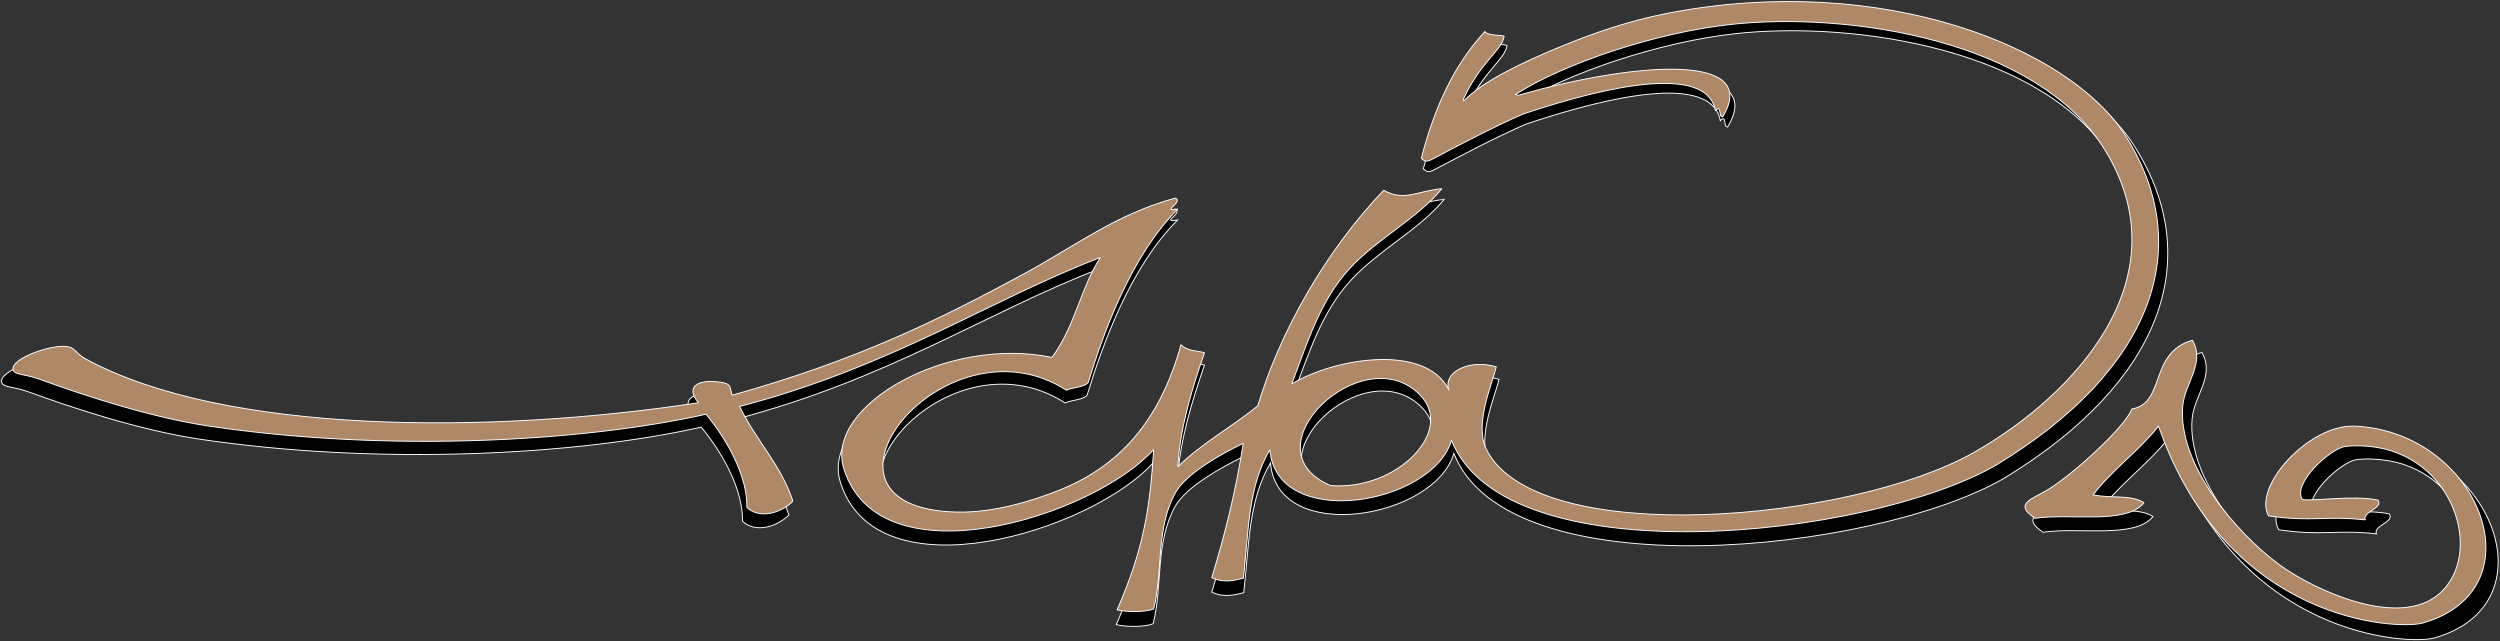 <?xml version="1.0" encoding="UTF-8" standalone="no"?>
<!-- Created with Inkscape (http://www.inkscape.org/) -->

<svg
   xmlns:osb="http://www.openswatchbook.org/uri/2009/osb"
   xmlns:dc="http://purl.org/dc/elements/1.1/"
   xmlns:cc="http://creativecommons.org/ns#"
   xmlns:rdf="http://www.w3.org/1999/02/22-rdf-syntax-ns#"
   xmlns:svg="http://www.w3.org/2000/svg"
   xmlns="http://www.w3.org/2000/svg"
   xmlns:sodipodi="http://sodipodi.sourceforge.net/DTD/sodipodi-0.dtd"
   xmlns:inkscape="http://www.inkscape.org/namespaces/inkscape"
   width="264.74"
   height="67.888"
   id="svg3021"
   version="1.1"
   inkscape:version="0.48.5 r10040"
   sodipodi:docname="Logo.svg">
  <rect width="100%" height="100%" fill="#333333" stroke="none"/>
  <defs
     id="defs3023">
    <linearGradient
       id="linearGradient5694"
       osb:paint="solid">
      <stop
         style="stop-color:#ffffff;stop-opacity:1;"
         offset="0"
         id="stop5696" />
    </linearGradient>
    <linearGradient
       id="linearGradient5202"
       osb:paint="solid">
      <stop
         style="stop-color:#000000;stop-opacity:1;"
         offset="0"
         id="stop5204" />
    </linearGradient>
    <clipPath
       clipPathUnits="userSpaceOnUse"
       id="clipPath16">
      <path
         inkscape:connector-curvature="0"
         d="m 0,155.91 240.94,0 L 240.94,0 0,0 0,155.91 z"
         id="path18" />
    </clipPath>
    <clipPath
       clipPathUnits="userSpaceOnUse"
       id="clipPath16-7">
      <path
         inkscape:connector-curvature="0"
         d="m 0,155.91 240.94,0 L 240.94,0 0,0 0,155.91 z"
         id="path18-7" />
    </clipPath>
  </defs>
  <sodipodi:namedview
     id="base"
     pagecolor="#ffffff"
     bordercolor="#666666"
     borderopacity="1.0"
     inkscape:pageopacity="0"
     inkscape:pageshadow="2"
     inkscape:zoom="2.7677007"
     inkscape:cx="90.920876"
     inkscape:cy="-1.8183461"
     inkscape:document-units="px"
     inkscape:current-layer="layer1"
     showgrid="false"
     inkscape:showpageshadow="false"
     fit-margin-top="0.1"
     fit-margin-left="0.1"
     fit-margin-right="0.1"
     fit-margin-bottom="0.1"
     showborder="false"
     inkscape:window-width="1600"
     inkscape:window-height="804"
     inkscape:window-x="0"
     inkscape:window-y="27"
     inkscape:window-maximized="1" />
  <g
     inkscape:label="Calque 1"
     inkscape:groupmode="layer"
     id="layer1"
     transform="translate(-401.331,-433.747)">
    <g
       transform="matrix(1.262,0,0,-1.262,381.651,574.121)"
       id="g12-9"
       style="fill:#000000;fill-opacity:1;stroke:#ffffff;stroke-width:0.079;stroke-miterlimit:4;stroke-opacity:1;stroke-dasharray:none"
       inkscape:transform-center-y="18.869234">
      <g
         id="g14-8"
         clip-path="url(#clipPath16-7)"
         style="fill:#000000;fill-opacity:1;stroke:#ffffff;stroke-width:0.079;stroke-miterlimit:4;stroke-opacity:1;stroke-dasharray:none">
        <g
           id="g20-1"
           transform="translate(197.485,74.379)"
           style="fill:#000000;fill-opacity:1;stroke:#ffffff;stroke-width:0.079;stroke-miterlimit:4;stroke-opacity:1;stroke-dasharray:none">
          <path
             inkscape:connector-curvature="0"
             d="m 0,0 c -1.633,-2.081 -3.958,-3.712 -5.538,-5.825 1.681,-0.321 3.184,0.04 4.309,-0.662 -1.494,-1.888 -6.257,-0.867 -9.231,-1.322 -1.89,1.268 -0.236,1.598 1.229,2.511 2.017,1.262 6.389,5.201 6.975,6.753 2.873,0.478 1.419,4.76 5.129,5.821 C 3.986,5.324 2.227,3.659 2.053,1.717 1.611,-3.206 6.559,-9.067 10.292,-11.779 c 2.911,-2.117 10.116,-5.459 13.54,-2.382 3.805,3.421 1.137,11.749 -5.949,12.441 -0.676,0.063 -1.423,0.091 -2.051,0 -1.348,-0.206 -4.54,-3.191 -3.64,-4.503 1.2,-0.136 4.372,0.388 6.4,-0.044 C 19.09,-6.949 17.207,-7.272 17.524,-7.941 14.007,-7.565 13.09,-8.148 9.316,-7.6 7.967,-5.099 12.778,0.183 16.65,0 27.181,-0.509 32.362,-13.819 22.395,-16.677 20.322,-17.271 5.826,-16.74 0,0"
             style="fill:#000000;fill-opacity:1;fill-rule:evenodd;stroke:#ffffff;stroke-width:0.079;stroke-miterlimit:4;stroke-opacity:1;stroke-dasharray:none"
             id="path22-0" />
        </g>
        <g
           id="g24-7"
           transform="translate(134.919,77.026)"
           style="fill:#000000;fill-opacity:1;stroke:#ffffff;stroke-width:0.079;stroke-miterlimit:4;stroke-opacity:1;stroke-dasharray:none">
          <path
             inkscape:connector-curvature="0"
             d="M 0,0 C -4.836,4.934 -14.831,-4.578 -7.588,-7.679 -2.003,-8.146 3.014,-3.073 0,0 m 8.068,25.436 c 0.111,0.033 0.174,-0.074 0.285,-0.044 10.152,2.88 20.546,3.554 17.291,-1.838 -0.396,-0.021 -0.051,1.095 -0.616,0.529 -0.835,4.56 -11.822,1.207 -16.32,-0.3 C 6.088,22.639 3.301,21.158 0.911,19.901 0.392,19.631 0.225,20.006 0.109,20.04 1.254,24.427 2.878,27.933 5.504,30.792 5.727,30.354 7.162,30.536 7.128,30.358 6.908,29.151 5.194,28.285 3.702,25.114 3.66,25.03 3.733,24.982 3.692,24.894 c 1.668,1.722 5.204,3.365 8.143,4.576 2.854,1.179 5.879,2.225 9.129,2.856 18.408,3.566 34.057,-3.031 38.708,-10.219 6.196,-9.581 2.421,-19.982 -10.83,-28.034 -10.824,-6.269 -41.609,-9.514 -46.173,2.087 -1.593,-5.48 -14.825,-7.753 -15.385,-0.794 -1.877,-3.206 -1.789,-6.951 -2.245,-10.894 -0.659,-0.159 -1.639,-0.453 -2.679,0.044 1.17,3.851 2.051,7.422 2.666,11.379 -1.971,-0.939 -4.89,-2.62 -5.749,-4.189 -1.686,-3.087 -1.027,-6.62 -1.839,-9.839 -0.667,-0.275 -2.209,-0.29 -3.095,-0.076 2.264,5.195 2.785,8.626 3.095,13.575 -5.148,-5.692 -23.243,-11.368 -26.258,-1.588 -1.628,5.281 8.771,11.248 17.642,9.397 2.013,2.746 2.377,5.774 4.102,8.47 -9.558,-3.683 -17.535,-9.202 -30.563,-12.627 1.444,-2.973 3.497,-4.918 4.512,-8.02 -0.944,-0.981 -2.805,-1.569 -3.896,-0.528 0.049,3.428 -2.699,6.982 -3.46,7.893 -10.598,-2.374 -27.154,-3.228 -42.081,-1.01 -5.048,0.75 -10.801,2.668 -14.36,3.968 -1.272,0.464 -2.126,0.356 -2.258,0.794 -0.271,0.917 3.104,2.15 4.515,1.987 0.784,-0.094 0.728,-0.567 1.641,-1.061 11.797,-6.417 34.359,-6.388 51.898,-3.706 -1.212,1.445 0.09,2.102 2.208,1.677 0.661,-0.191 0.432,-0.567 0.666,-1.034 10.695,3.002 17.598,6.424 24.82,10.341 4.15,2.255 7.744,5.018 12.716,6.354 0.72,-0.332 -1.323,-1.231 0.207,-0.926 -3.918,-3.922 -6.239,-10.265 -7.591,-14.691 -0.313,-0.417 -1.297,-0.399 -1.845,-0.661 -10.431,6.687 -23.59,-10.052 -9.232,-10.324 3.127,-0.059 6.359,0.957 8.616,1.854 5.18,2.06 8.041,5.804 9.679,10.327 0.241,0.658 0.471,1.351 0.63,2.013 0.509,-0.574 1.446,-0.52 1.997,-0.694 -0.937,-2.719 -2.087,-6.254 -2.254,-9.664 1.93,1.935 4.591,3.392 6.768,5.162 1.829,6.168 5.709,13.084 10.667,18.264 1.792,-0.98 2.842,-0.042 4.925,0.134 C -0.18,14.973 -3.658,13.205 -5.947,10.718 -8.454,7.994 -9.49,4.545 -10.869,0.924 -7.258,3.111 0.494,4.419 2.464,0.395 1.882,1.89 4.161,3.085 6.465,2.372 6.09,0.856 4.596,-2.527 5.611,-4.59 9.81,-13.128 36.58,-10.769 46.965,-4.855 55.578,0.06 64.661,9.96 58.029,20.746 52.308,30.051 36.381,32.467 26.371,31.389 19.953,30.7 12.128,28.055 8.068,25.436"
             style="fill:#000000;fill-opacity:1;fill-rule:evenodd;stroke:#ffffff;stroke-width:0.079;stroke-miterlimit:4;stroke-opacity:1;stroke-dasharray:none"
             id="path26-6" />
        </g>
      </g>
    </g>
    <g
       transform="matrix(1.25,0,0,-1.25,383.053,571.847)"
       id="g12"
       style="stroke:#ffffff;stroke-width:0.08;stroke-linecap:round;stroke-linejoin:bevel;stroke-miterlimit:4;stroke-opacity:1;stroke-dasharray:none;stroke-dashoffset:0">
      <g
         id="g14"
         clip-path="url(#clipPath16)"
         style="stroke:#ffffff;stroke-width:0.08;stroke-linecap:round;stroke-linejoin:bevel;stroke-miterlimit:4;stroke-opacity:1;stroke-dasharray:none;stroke-dashoffset:0">
        <g
           id="g20"
           transform="translate(197.485,74.379)"
           style="stroke:#ffffff;stroke-width:0.08;stroke-linecap:round;stroke-linejoin:bevel;stroke-miterlimit:4;stroke-opacity:1;stroke-dasharray:none;stroke-dashoffset:0">
          <path
             inkscape:connector-curvature="0"
             d="m 0,0 c -1.633,-2.081 -3.958,-3.712 -5.538,-5.825 1.681,-0.321 3.184,0.04 4.309,-0.662 -1.494,-1.888 -6.257,-0.867 -9.231,-1.322 -1.89,1.268 -0.236,1.598 1.229,2.511 2.017,1.262 6.389,5.201 6.975,6.753 2.873,0.478 1.419,4.76 5.129,5.821 C 3.986,5.324 2.227,3.659 2.053,1.717 1.611,-3.206 6.559,-9.067 10.292,-11.779 c 2.911,-2.117 10.116,-5.459 13.54,-2.382 3.805,3.421 1.137,11.749 -5.949,12.441 -0.676,0.063 -1.423,0.091 -2.051,0 -1.348,-0.206 -4.54,-3.191 -3.64,-4.503 1.2,-0.136 4.372,0.388 6.4,-0.044 C 19.09,-6.949 17.207,-7.272 17.524,-7.941 14.007,-7.565 13.09,-8.148 9.316,-7.6 7.967,-5.099 12.778,0.183 16.65,0 27.181,-0.509 32.362,-13.819 22.395,-16.677 20.322,-17.271 5.826,-16.74 0,0"
             style="fill:#af8868;fill-opacity:1;fill-rule:evenodd;stroke:#ffffff;stroke-width:0.08;stroke-linecap:round;stroke-linejoin:bevel;stroke-miterlimit:4;stroke-opacity:1;stroke-dasharray:none;stroke-dashoffset:0"
             id="path22" />
        </g>
        <g
           id="g24"
           transform="translate(134.919,77.026)"
           style="stroke:#ffffff;stroke-width:0.08;stroke-linecap:round;stroke-linejoin:bevel;stroke-miterlimit:4;stroke-opacity:1;stroke-dasharray:none;stroke-dashoffset:0">
          <path
             inkscape:connector-curvature="0"
             d="M 0,0 C -4.836,4.934 -14.831,-4.578 -7.588,-7.679 -2.003,-8.146 3.014,-3.073 0,0 m 8.068,25.436 c 0.111,0.033 0.174,-0.074 0.285,-0.044 10.152,2.88 20.546,3.554 17.291,-1.838 -0.396,-0.021 -0.051,1.095 -0.616,0.529 -0.835,4.56 -11.822,1.207 -16.32,-0.3 C 6.088,22.639 3.301,21.158 0.911,19.901 0.392,19.631 0.225,20.006 0.109,20.04 1.254,24.427 2.878,27.933 5.504,30.792 5.727,30.354 7.162,30.536 7.128,30.358 6.908,29.151 5.194,28.285 3.702,25.114 3.66,25.03 3.733,24.982 3.692,24.894 c 1.668,1.722 5.204,3.365 8.143,4.576 2.854,1.179 5.879,2.225 9.129,2.856 18.408,3.566 34.057,-3.031 38.708,-10.219 6.196,-9.581 2.421,-19.982 -10.83,-28.034 -10.824,-6.269 -41.609,-9.514 -46.173,2.087 -1.593,-5.48 -14.825,-7.753 -15.385,-0.794 -1.877,-3.206 -1.789,-6.951 -2.245,-10.894 -0.659,-0.159 -1.639,-0.453 -2.679,0.044 1.17,3.851 2.051,7.422 2.666,11.379 -1.971,-0.939 -4.89,-2.62 -5.749,-4.189 -1.686,-3.087 -1.027,-6.62 -1.839,-9.839 -0.667,-0.275 -2.209,-0.29 -3.095,-0.076 2.264,5.195 2.785,8.626 3.095,13.575 -5.148,-5.692 -23.243,-11.368 -26.258,-1.588 -1.628,5.281 8.771,11.248 17.642,9.397 2.013,2.746 2.377,5.774 4.102,8.47 -9.558,-3.683 -17.535,-9.202 -30.563,-12.627 1.444,-2.973 3.497,-4.918 4.512,-8.02 -0.944,-0.981 -2.805,-1.569 -3.896,-0.528 0.049,3.428 -2.699,6.982 -3.46,7.893 -10.598,-2.374 -27.154,-3.228 -42.081,-1.01 -5.048,0.75 -10.801,2.668 -14.36,3.968 -1.272,0.464 -2.126,0.356 -2.258,0.794 -0.271,0.917 3.104,2.15 4.515,1.987 0.784,-0.094 0.728,-0.567 1.641,-1.061 11.797,-6.417 34.359,-6.388 51.898,-3.706 -1.212,1.445 0.09,2.102 2.208,1.677 0.661,-0.191 0.432,-0.567 0.666,-1.034 10.695,3.002 17.598,6.424 24.82,10.341 4.15,2.255 7.744,5.018 12.716,6.354 0.72,-0.332 -1.323,-1.231 0.207,-0.926 -3.918,-3.922 -6.239,-10.265 -7.591,-14.691 -0.313,-0.417 -1.297,-0.399 -1.845,-0.661 -10.431,6.687 -23.59,-10.052 -9.232,-10.324 3.127,-0.059 6.359,0.957 8.616,1.854 5.18,2.06 8.041,5.804 9.679,10.327 0.241,0.658 0.471,1.351 0.63,2.013 0.509,-0.574 1.446,-0.52 1.997,-0.694 -0.937,-2.719 -2.087,-6.254 -2.254,-9.664 1.93,1.935 4.591,3.392 6.768,5.162 1.829,6.168 5.709,13.084 10.667,18.264 1.792,-0.98 2.842,-0.042 4.925,0.134 C -0.18,14.973 -3.658,13.205 -5.947,10.718 -8.454,7.994 -9.49,4.545 -10.869,0.924 -7.258,3.111 0.494,4.419 2.464,0.395 1.882,1.89 4.161,3.085 6.465,2.372 6.09,0.856 4.596,-2.527 5.611,-4.59 9.81,-13.128 36.58,-10.769 46.965,-4.855 55.578,0.06 64.661,9.96 58.029,20.746 52.308,30.051 36.381,32.467 26.371,31.389 19.953,30.7 12.128,28.055 8.068,25.436"
             style="fill:#af8868;fill-opacity:1;fill-rule:evenodd;stroke:#ffffff;stroke-width:0.08;stroke-linecap:round;stroke-linejoin:bevel;stroke-miterlimit:4;stroke-opacity:1;stroke-dasharray:none;stroke-dashoffset:0"
             id="path26" />
        </g>
      </g>
    </g>
  </g>
</svg>
